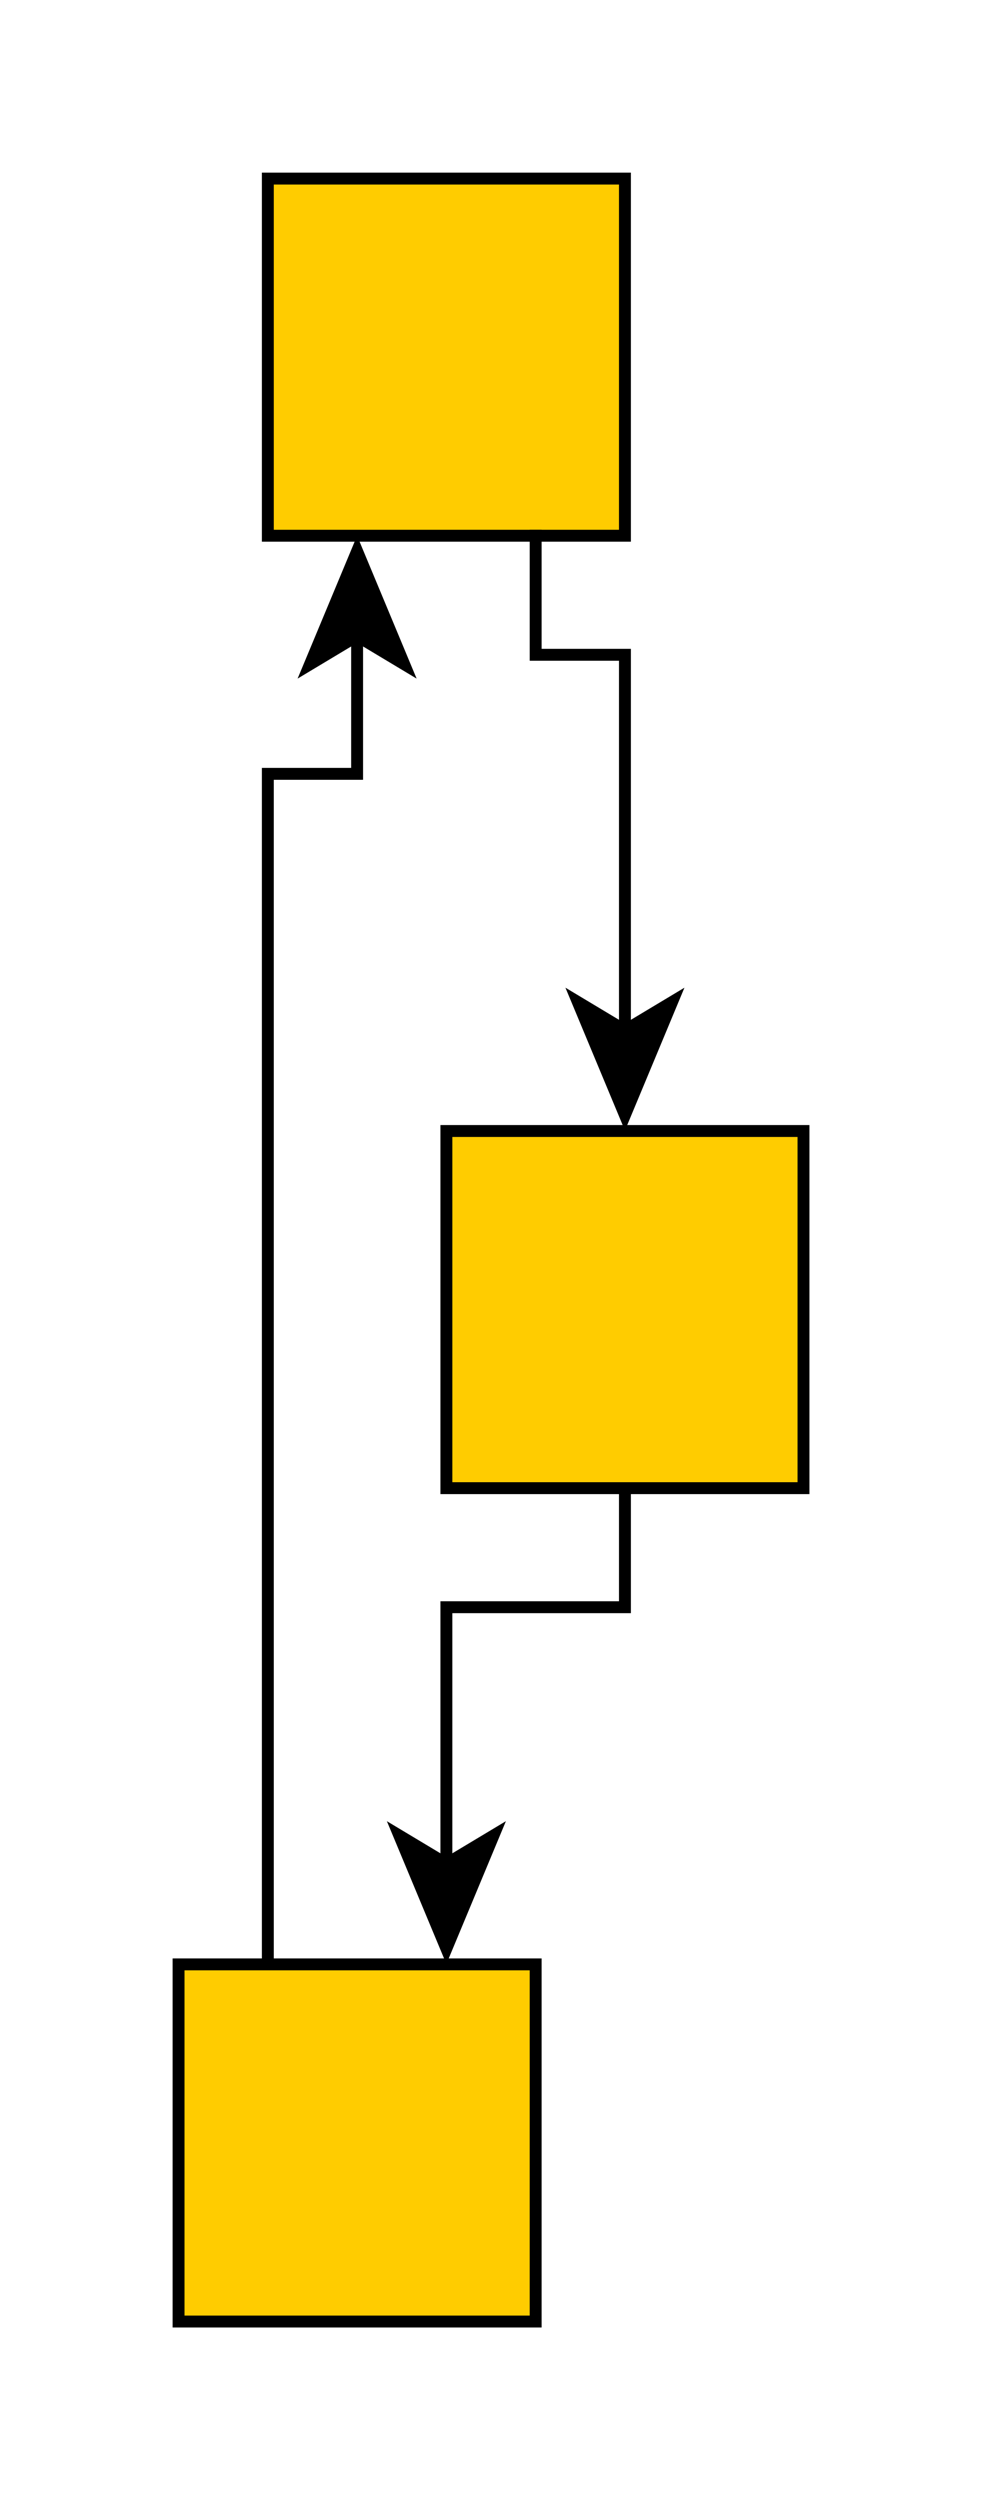 <?xml version="1.0" encoding="UTF-8"?><svg xmlns="http://www.w3.org/2000/svg" xmlns:xlink="http://www.w3.org/1999/xlink" fill-opacity="1" color-rendering="auto" color-interpolation="auto" text-rendering="auto" stroke="black" stroke-linecap="square" width="83" stroke-miterlimit="10" shape-rendering="auto" stroke-opacity="1" fill="black" stroke-dasharray="none" font-weight="normal" stroke-width="1" height="210" font-family="'Dialog'" font-style="normal" stroke-linejoin="miter" font-size="12px" stroke-dashoffset="0" image-rendering="auto">
  <rect width="100%" height="100%" fill="#808080" stroke="none"/>
  <!--Generated by ySVG 2.6-->
  <defs id="genericDefs"/>
  <g>
    <defs id="defs1">
      <clipPath clipPathUnits="userSpaceOnUse" id="clipPath1">
        <path d="M0 0 L83 0 L83 210 L0 210 L0 0 Z"/>
      </clipPath>
      <clipPath clipPathUnits="userSpaceOnUse" id="clipPath2">
        <path d="M0 -15 L83 -15 L83 195 L0 195 L0 -15 Z"/>
      </clipPath>
    </defs>
    <g fill="white" transform="translate(0,15)" stroke="white">
      <rect x="0" width="83" height="210" y="-15" clip-path="url(#clipPath2)" stroke="none"/>
    </g>
    <g fill="rgb(255,204,0)" transform="matrix(1,0,0,1,0,15)" stroke="rgb(255,204,0)">
      <rect x="22.5" width="30" height="30" y="0" clip-path="url(#clipPath2)" stroke="none"/>
    </g>
    <g stroke-linecap="butt" transform="matrix(1,0,0,1,0,15)" stroke-miterlimit="1.45">
      <rect fill="none" x="22.5" width="30" height="30" y="0" clip-path="url(#clipPath2)"/>
    </g>
    <g fill="rgb(255,204,0)" transform="matrix(1,0,0,1,0,15)" stroke="rgb(255,204,0)">
      <rect x="37.5" width="30" height="30" y="80" clip-path="url(#clipPath2)" stroke="none"/>
    </g>
    <g stroke-linecap="butt" transform="matrix(1,0,0,1,0,15)" stroke-miterlimit="1.45">
      <rect fill="none" x="37.5" width="30" height="30" y="80" clip-path="url(#clipPath2)"/>
    </g>
    <g fill="rgb(255,204,0)" transform="matrix(1,0,0,1,0,15)" stroke="rgb(255,204,0)">
      <rect x="15" width="30" height="30" y="150" clip-path="url(#clipPath2)" stroke="none"/>
    </g>
    <g stroke-linecap="butt" transform="matrix(1,0,0,1,0,15)" stroke-miterlimit="1.45">
      <rect fill="none" x="15" width="30" height="30" y="150" clip-path="url(#clipPath2)"/>
      <path fill="none" d="M45 30 L45 40 L52.5 40 L52.5 71.961" clip-path="url(#clipPath2)"/>
      <path d="M52.5 79.961 L57.5 67.961 L52.5 70.961 L47.5 67.961 Z" clip-path="url(#clipPath2)" stroke="none"/>
      <path fill="none" d="M52.5 110 L52.5 120 L37.5 120 L37.5 141.971" clip-path="url(#clipPath2)"/>
      <path d="M37.5 149.971 L42.5 137.971 L37.5 140.971 L32.5 137.971 Z" clip-path="url(#clipPath2)" stroke="none"/>
      <path fill="none" d="M22.5 149.951 L22.5 50 L30 50 L30 38" clip-path="url(#clipPath2)"/>
      <path d="M30 30 L25 42 L30 39 L35 42 Z" clip-path="url(#clipPath2)" stroke="none"/>
    </g>
  </g>
</svg>
